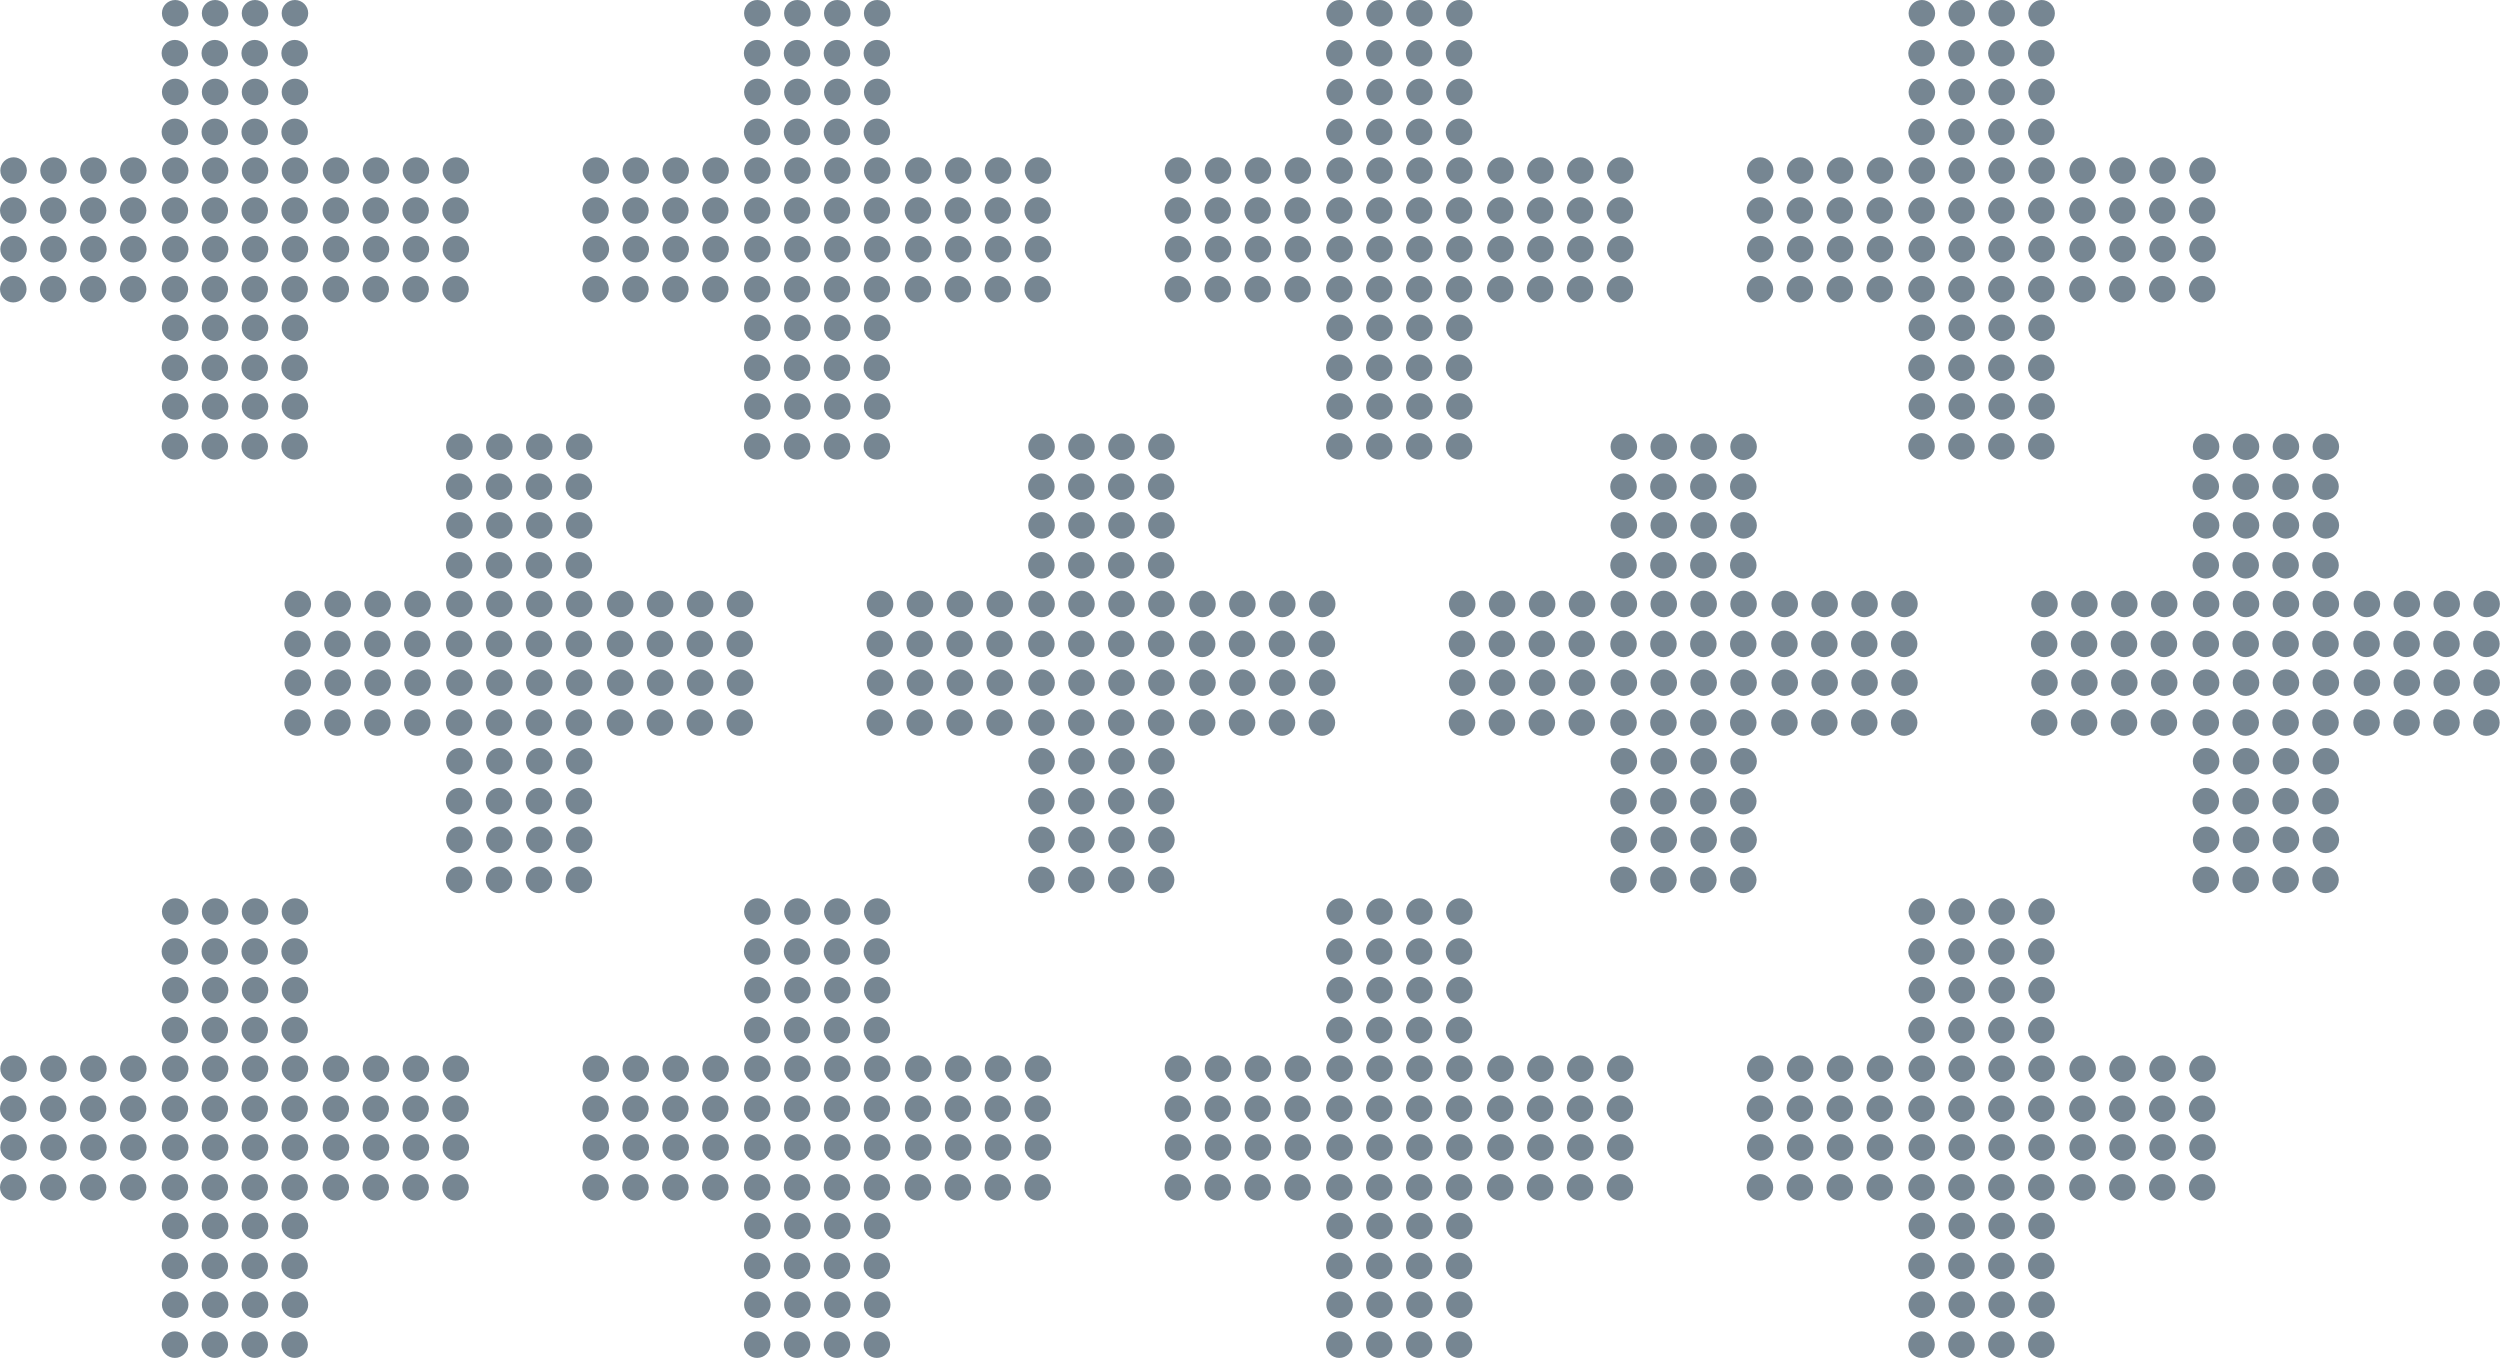 <?xml version="1.0" encoding="UTF-8"?>
<svg xmlns="http://www.w3.org/2000/svg" id="Layer_2" data-name="Layer 2" viewBox="0 0 243.02 132">
  <defs>
    <style>
      .cls-1 {
        fill: #768692;
        stroke-width: 0px;
      }
    </style>
  </defs>
  <g id="Nursing">
    <g>
      <g>
        <circle class="cls-1" cx="17.03" cy="1.29" r="1.29"></circle>
        <circle class="cls-1" cx="20.91" cy="1.29" r="1.29"></circle>
        <circle class="cls-1" cx="17" cy="5.17" r="1.29"></circle>
        <circle class="cls-1" cx="24.79" cy="1.29" r="1.29"></circle>
        <circle class="cls-1" cx="20.88" cy="5.17" r="1.29"></circle>
        <circle class="cls-1" cx="28.67" cy="1.29" r="1.29"></circle>
        <circle class="cls-1" cx="24.76" cy="5.17" r="1.29"></circle>
        <circle class="cls-1" cx="28.64" cy="5.17" r="1.29"></circle>
        <circle class="cls-1" cx="17.03" cy="8.94" r="1.29"></circle>
        <circle class="cls-1" cx="20.91" cy="8.94" r="1.29"></circle>
        <circle class="cls-1" cx="17" cy="12.82" r="1.29"></circle>
        <circle class="cls-1" cx="24.79" cy="8.94" r="1.29"></circle>
        <circle class="cls-1" cx="20.88" cy="12.82" r="1.29"></circle>
        <circle class="cls-1" cx="28.67" cy="8.94" r="1.29"></circle>
        <circle class="cls-1" cx="24.76" cy="12.82" r="1.29"></circle>
        <circle class="cls-1" cx="28.64" cy="12.82" r="1.29"></circle>
        <circle class="cls-1" cx="17.03" cy="16.58" r="1.29"></circle>
        <circle class="cls-1" cx="20.91" cy="16.58" r="1.29"></circle>
        <circle class="cls-1" cx="17" cy="20.46" r="1.29"></circle>
        <circle class="cls-1" cx="24.79" cy="16.58" r="1.29"></circle>
        <circle class="cls-1" cx="20.88" cy="20.46" r="1.29"></circle>
        <circle class="cls-1" cx="28.67" cy="16.58" r="1.29"></circle>
        <circle class="cls-1" cx="24.76" cy="20.46" r="1.29"></circle>
        <circle class="cls-1" cx="28.64" cy="20.46" r="1.29"></circle>
        <circle class="cls-1" cx="17.03" cy="24.22" r="1.29"></circle>
        <circle class="cls-1" cx="20.91" cy="24.22" r="1.29"></circle>
        <circle class="cls-1" cx="17" cy="28.11" r="1.29"></circle>
        <circle class="cls-1" cx="24.79" cy="24.22" r="1.29"></circle>
        <circle class="cls-1" cx="20.88" cy="28.11" r="1.29"></circle>
        <circle class="cls-1" cx="28.67" cy="24.22" r="1.29"></circle>
        <circle class="cls-1" cx="24.76" cy="28.11" r="1.29"></circle>
        <circle class="cls-1" cx="28.64" cy="28.11" r="1.29"></circle>
        <circle class="cls-1" cx="32.66" cy="16.58" r="1.29"></circle>
        <circle class="cls-1" cx="36.55" cy="16.58" r="1.29"></circle>
        <circle class="cls-1" cx="32.64" cy="20.46" r="1.29"></circle>
        <circle class="cls-1" cx="40.43" cy="16.58" r="1.29"></circle>
        <circle class="cls-1" cx="36.52" cy="20.46" r="1.29"></circle>
        <circle class="cls-1" cx="44.31" cy="16.58" r="1.29"></circle>
        <circle class="cls-1" cx="40.4" cy="20.46" r="1.29"></circle>
        <circle class="cls-1" cx="44.28" cy="20.46" r="1.29"></circle>
        <circle class="cls-1" cx="32.66" cy="24.22" r="1.29"></circle>
        <circle class="cls-1" cx="36.55" cy="24.22" r="1.29"></circle>
        <circle class="cls-1" cx="32.64" cy="28.11" r="1.29"></circle>
        <circle class="cls-1" cx="40.43" cy="24.22" r="1.29"></circle>
        <circle class="cls-1" cx="36.52" cy="28.11" r="1.29"></circle>
        <circle class="cls-1" cx="44.31" cy="24.22" r="1.29"></circle>
        <circle class="cls-1" cx="40.4" cy="28.11" r="1.29"></circle>
        <circle class="cls-1" cx="44.28" cy="28.11" r="1.29"></circle>
        <circle class="cls-1" cx="1.32" cy="16.58" r="1.29"></circle>
        <circle class="cls-1" cx="5.2" cy="16.58" r="1.29"></circle>
        <circle class="cls-1" cx="1.29" cy="20.46" r="1.29"></circle>
        <circle class="cls-1" cx="9.08" cy="16.58" r="1.29"></circle>
        <circle class="cls-1" cx="5.17" cy="20.46" r="1.29"></circle>
        <circle class="cls-1" cx="12.96" cy="16.58" r="1.29"></circle>
        <circle class="cls-1" cx="9.05" cy="20.46" r="1.29"></circle>
        <circle class="cls-1" cx="12.94" cy="20.46" r="1.29"></circle>
        <circle class="cls-1" cx="1.32" cy="24.22" r="1.29"></circle>
        <circle class="cls-1" cx="5.2" cy="24.22" r="1.29"></circle>
        <circle class="cls-1" cx="1.29" cy="28.11" r="1.29"></circle>
        <circle class="cls-1" cx="9.08" cy="24.22" r="1.29"></circle>
        <circle class="cls-1" cx="5.17" cy="28.11" r="1.29"></circle>
        <circle class="cls-1" cx="12.96" cy="24.22" r="1.29"></circle>
        <circle class="cls-1" cx="9.05" cy="28.11" r="1.29"></circle>
        <circle class="cls-1" cx="12.94" cy="28.11" r="1.29"></circle>
        <circle class="cls-1" cx="17.03" cy="31.87" r="1.29"></circle>
        <circle class="cls-1" cx="20.91" cy="31.87" r="1.29"></circle>
        <circle class="cls-1" cx="17" cy="35.75" r="1.29"></circle>
        <circle class="cls-1" cx="24.79" cy="31.87" r="1.29"></circle>
        <circle class="cls-1" cx="20.88" cy="35.75" r="1.29"></circle>
        <circle class="cls-1" cx="28.67" cy="31.87" r="1.29"></circle>
        <circle class="cls-1" cx="24.76" cy="35.75" r="1.29"></circle>
        <circle class="cls-1" cx="28.64" cy="35.75" r="1.29"></circle>
        <circle class="cls-1" cx="17.03" cy="39.51" r="1.29"></circle>
        <circle class="cls-1" cx="20.91" cy="39.51" r="1.29"></circle>
        <circle class="cls-1" cx="17" cy="43.39" r="1.29"></circle>
        <circle class="cls-1" cx="24.79" cy="39.51" r="1.29"></circle>
        <circle class="cls-1" cx="20.88" cy="43.39" r="1.29"></circle>
        <circle class="cls-1" cx="28.67" cy="39.51" r="1.29"></circle>
        <circle class="cls-1" cx="24.76" cy="43.39" r="1.29"></circle>
        <circle class="cls-1" cx="28.64" cy="43.39" r="1.29"></circle>
      </g>
      <g>
        <circle class="cls-1" cx="73.62" cy="1.29" r="1.29"></circle>
        <circle class="cls-1" cx="77.51" cy="1.29" r="1.29"></circle>
        <circle class="cls-1" cx="73.6" cy="5.17" r="1.29"></circle>
        <circle class="cls-1" cx="81.39" cy="1.29" r="1.29"></circle>
        <circle class="cls-1" cx="77.48" cy="5.17" r="1.29"></circle>
        <circle class="cls-1" cx="85.27" cy="1.29" r="1.29"></circle>
        <circle class="cls-1" cx="81.36" cy="5.17" r="1.29"></circle>
        <circle class="cls-1" cx="85.24" cy="5.17" r="1.29"></circle>
        <circle class="cls-1" cx="73.62" cy="8.94" r="1.29"></circle>
        <circle class="cls-1" cx="77.51" cy="8.94" r="1.29"></circle>
        <circle class="cls-1" cx="73.6" cy="12.82" r="1.29"></circle>
        <circle class="cls-1" cx="81.39" cy="8.94" r="1.29"></circle>
        <circle class="cls-1" cx="77.48" cy="12.82" r="1.29"></circle>
        <circle class="cls-1" cx="85.27" cy="8.94" r="1.29"></circle>
        <circle class="cls-1" cx="81.36" cy="12.82" r="1.29"></circle>
        <circle class="cls-1" cx="85.24" cy="12.82" r="1.29"></circle>
        <circle class="cls-1" cx="73.62" cy="16.58" r="1.29"></circle>
        <circle class="cls-1" cx="77.51" cy="16.58" r="1.29"></circle>
        <circle class="cls-1" cx="73.6" cy="20.46" r="1.29"></circle>
        <circle class="cls-1" cx="81.39" cy="16.58" r="1.29"></circle>
        <circle class="cls-1" cx="77.48" cy="20.46" r="1.29"></circle>
        <circle class="cls-1" cx="85.27" cy="16.58" r="1.29"></circle>
        <circle class="cls-1" cx="81.36" cy="20.46" r="1.29"></circle>
        <circle class="cls-1" cx="85.24" cy="20.46" r="1.29"></circle>
        <circle class="cls-1" cx="73.62" cy="24.22" r="1.29"></circle>
        <circle class="cls-1" cx="77.51" cy="24.22" r="1.29"></circle>
        <circle class="cls-1" cx="73.6" cy="28.11" r="1.29"></circle>
        <circle class="cls-1" cx="81.39" cy="24.22" r="1.29"></circle>
        <circle class="cls-1" cx="77.48" cy="28.11" r="1.29"></circle>
        <circle class="cls-1" cx="85.27" cy="24.22" r="1.29"></circle>
        <circle class="cls-1" cx="81.36" cy="28.11" r="1.29"></circle>
        <circle class="cls-1" cx="85.24" cy="28.11" r="1.29"></circle>
        <circle class="cls-1" cx="89.26" cy="16.58" r="1.29"></circle>
        <circle class="cls-1" cx="93.14" cy="16.58" r="1.29"></circle>
        <circle class="cls-1" cx="89.23" cy="20.46" r="1.29"></circle>
        <circle class="cls-1" cx="97.02" cy="16.58" r="1.29"></circle>
        <circle class="cls-1" cx="93.11" cy="20.46" r="1.29"></circle>
        <circle class="cls-1" cx="100.9" cy="16.58" r="1.29"></circle>
        <circle class="cls-1" cx="96.99" cy="20.46" r="1.29"></circle>
        <circle class="cls-1" cx="100.87" cy="20.46" r="1.29"></circle>
        <circle class="cls-1" cx="89.26" cy="24.22" r="1.29"></circle>
        <circle class="cls-1" cx="93.14" cy="24.22" r="1.29"></circle>
        <circle class="cls-1" cx="89.23" cy="28.11" r="1.29"></circle>
        <circle class="cls-1" cx="97.02" cy="24.22" r="1.29"></circle>
        <circle class="cls-1" cx="93.11" cy="28.11" r="1.29"></circle>
        <circle class="cls-1" cx="100.9" cy="24.22" r="1.29"></circle>
        <circle class="cls-1" cx="96.99" cy="28.11" r="1.29"></circle>
        <circle class="cls-1" cx="100.87" cy="28.11" r="1.29"></circle>
        <circle class="cls-1" cx="57.92" cy="16.58" r="1.29"></circle>
        <circle class="cls-1" cx="61.8" cy="16.58" r="1.29"></circle>
        <circle class="cls-1" cx="57.89" cy="20.46" r="1.29"></circle>
        <circle class="cls-1" cx="65.68" cy="16.58" r="1.29"></circle>
        <circle class="cls-1" cx="61.77" cy="20.46" r="1.29"></circle>
        <circle class="cls-1" cx="69.56" cy="16.58" r="1.29"></circle>
        <circle class="cls-1" cx="65.65" cy="20.46" r="1.29"></circle>
        <circle class="cls-1" cx="69.53" cy="20.46" r="1.29"></circle>
        <circle class="cls-1" cx="57.92" cy="24.22" r="1.29"></circle>
        <circle class="cls-1" cx="61.8" cy="24.22" r="1.29"></circle>
        <circle class="cls-1" cx="57.89" cy="28.11" r="1.29"></circle>
        <circle class="cls-1" cx="65.68" cy="24.22" r="1.29"></circle>
        <circle class="cls-1" cx="61.77" cy="28.11" r="1.29"></circle>
        <circle class="cls-1" cx="69.56" cy="24.22" r="1.29"></circle>
        <circle class="cls-1" cx="65.65" cy="28.11" r="1.29"></circle>
        <circle class="cls-1" cx="69.53" cy="28.11" r="1.29"></circle>
        <circle class="cls-1" cx="73.62" cy="31.87" r="1.29"></circle>
        <circle class="cls-1" cx="77.51" cy="31.87" r="1.29"></circle>
        <circle class="cls-1" cx="73.6" cy="35.75" r="1.29"></circle>
        <circle class="cls-1" cx="81.39" cy="31.87" r="1.29"></circle>
        <circle class="cls-1" cx="77.48" cy="35.75" r="1.29"></circle>
        <circle class="cls-1" cx="85.27" cy="31.87" r="1.29"></circle>
        <circle class="cls-1" cx="81.36" cy="35.75" r="1.29"></circle>
        <circle class="cls-1" cx="85.24" cy="35.75" r="1.29"></circle>
        <circle class="cls-1" cx="73.62" cy="39.51" r="1.29"></circle>
        <circle class="cls-1" cx="77.51" cy="39.51" r="1.29"></circle>
        <circle class="cls-1" cx="73.6" cy="43.39" r="1.29"></circle>
        <circle class="cls-1" cx="81.39" cy="39.51" r="1.29"></circle>
        <circle class="cls-1" cx="77.48" cy="43.39" r="1.29"></circle>
        <circle class="cls-1" cx="85.27" cy="39.51" r="1.29"></circle>
        <circle class="cls-1" cx="81.36" cy="43.39" r="1.29"></circle>
        <circle class="cls-1" cx="85.24" cy="43.39" r="1.29"></circle>
      </g>
      <g>
        <circle class="cls-1" cx="130.22" cy="1.29" r="1.29"></circle>
        <circle class="cls-1" cx="134.1" cy="1.29" r="1.29"></circle>
        <circle class="cls-1" cx="130.19" cy="5.17" r="1.29"></circle>
        <circle class="cls-1" cx="137.98" cy="1.29" r="1.29"></circle>
        <circle class="cls-1" cx="134.07" cy="5.17" r="1.29"></circle>
        <circle class="cls-1" cx="141.86" cy="1.29" r="1.29"></circle>
        <circle class="cls-1" cx="137.95" cy="5.17" r="1.29"></circle>
        <circle class="cls-1" cx="141.83" cy="5.17" r="1.29"></circle>
        <circle class="cls-1" cx="130.22" cy="8.94" r="1.29"></circle>
        <circle class="cls-1" cx="134.1" cy="8.94" r="1.29"></circle>
        <circle class="cls-1" cx="130.19" cy="12.82" r="1.29"></circle>
        <circle class="cls-1" cx="137.98" cy="8.94" r="1.29"></circle>
        <circle class="cls-1" cx="134.07" cy="12.82" r="1.29"></circle>
        <circle class="cls-1" cx="141.86" cy="8.94" r="1.29"></circle>
        <circle class="cls-1" cx="137.95" cy="12.82" r="1.29"></circle>
        <circle class="cls-1" cx="141.83" cy="12.82" r="1.29"></circle>
        <circle class="cls-1" cx="130.22" cy="16.58" r="1.29"></circle>
        <circle class="cls-1" cx="134.1" cy="16.58" r="1.29"></circle>
        <circle class="cls-1" cx="130.19" cy="20.46" r="1.29"></circle>
        <circle class="cls-1" cx="137.98" cy="16.58" r="1.29"></circle>
        <circle class="cls-1" cx="134.07" cy="20.46" r="1.29"></circle>
        <circle class="cls-1" cx="141.86" cy="16.58" r="1.29"></circle>
        <circle class="cls-1" cx="137.95" cy="20.46" r="1.29"></circle>
        <circle class="cls-1" cx="141.83" cy="20.46" r="1.29"></circle>
        <circle class="cls-1" cx="130.22" cy="24.22" r="1.29"></circle>
        <circle class="cls-1" cx="134.1" cy="24.22" r="1.29"></circle>
        <circle class="cls-1" cx="130.19" cy="28.11" r="1.29"></circle>
        <circle class="cls-1" cx="137.98" cy="24.22" r="1.29"></circle>
        <circle class="cls-1" cx="134.07" cy="28.11" r="1.29"></circle>
        <circle class="cls-1" cx="141.86" cy="24.22" r="1.29"></circle>
        <circle class="cls-1" cx="137.95" cy="28.11" r="1.29"></circle>
        <circle class="cls-1" cx="141.83" cy="28.11" r="1.29"></circle>
        <circle class="cls-1" cx="145.86" cy="16.58" r="1.29"></circle>
        <circle class="cls-1" cx="149.74" cy="16.58" r="1.29"></circle>
        <circle class="cls-1" cx="145.83" cy="20.46" r="1.29"></circle>
        <circle class="cls-1" cx="153.62" cy="16.58" r="1.29"></circle>
        <circle class="cls-1" cx="149.71" cy="20.46" r="1.29"></circle>
        <circle class="cls-1" cx="157.5" cy="16.58" r="1.29"></circle>
        <circle class="cls-1" cx="153.59" cy="20.46" r="1.29"></circle>
        <circle class="cls-1" cx="157.47" cy="20.46" r="1.29"></circle>
        <circle class="cls-1" cx="145.86" cy="24.22" r="1.29"></circle>
        <circle class="cls-1" cx="149.74" cy="24.22" r="1.29"></circle>
        <circle class="cls-1" cx="145.83" cy="28.11" r="1.29"></circle>
        <circle class="cls-1" cx="153.62" cy="24.22" r="1.29"></circle>
        <circle class="cls-1" cx="149.71" cy="28.11" r="1.29"></circle>
        <circle class="cls-1" cx="157.5" cy="24.22" r="1.29"></circle>
        <circle class="cls-1" cx="153.59" cy="28.11" r="1.29"></circle>
        <circle class="cls-1" cx="157.47" cy="28.11" r="1.29"></circle>
        <circle class="cls-1" cx="114.51" cy="16.58" r="1.29"></circle>
        <circle class="cls-1" cx="118.4" cy="16.58" r="1.29"></circle>
        <circle class="cls-1" cx="114.49" cy="20.46" r="1.29"></circle>
        <circle class="cls-1" cx="122.28" cy="16.58" r="1.29"></circle>
        <circle class="cls-1" cx="118.37" cy="20.46" r="1.29"></circle>
        <circle class="cls-1" cx="126.16" cy="16.58" r="1.29"></circle>
        <circle class="cls-1" cx="122.25" cy="20.46" r="1.29"></circle>
        <circle class="cls-1" cx="126.13" cy="20.46" r="1.29"></circle>
        <circle class="cls-1" cx="114.51" cy="24.22" r="1.29"></circle>
        <circle class="cls-1" cx="118.4" cy="24.22" r="1.29"></circle>
        <circle class="cls-1" cx="114.49" cy="28.11" r="1.29"></circle>
        <circle class="cls-1" cx="122.28" cy="24.22" r="1.29"></circle>
        <circle class="cls-1" cx="118.37" cy="28.11" r="1.29"></circle>
        <circle class="cls-1" cx="126.16" cy="24.22" r="1.29"></circle>
        <circle class="cls-1" cx="122.25" cy="28.11" r="1.29"></circle>
        <circle class="cls-1" cx="126.13" cy="28.11" r="1.29"></circle>
        <circle class="cls-1" cx="130.22" cy="31.87" r="1.29"></circle>
        <circle class="cls-1" cx="134.1" cy="31.87" r="1.29"></circle>
        <circle class="cls-1" cx="130.19" cy="35.75" r="1.29"></circle>
        <circle class="cls-1" cx="137.98" cy="31.87" r="1.29"></circle>
        <circle class="cls-1" cx="134.07" cy="35.75" r="1.29"></circle>
        <circle class="cls-1" cx="141.86" cy="31.87" r="1.29"></circle>
        <circle class="cls-1" cx="137.95" cy="35.75" r="1.29"></circle>
        <circle class="cls-1" cx="141.83" cy="35.75" r="1.29"></circle>
        <circle class="cls-1" cx="130.22" cy="39.51" r="1.29"></circle>
        <circle class="cls-1" cx="134.1" cy="39.51" r="1.29"></circle>
        <circle class="cls-1" cx="130.19" cy="43.39" r="1.29"></circle>
        <circle class="cls-1" cx="137.98" cy="39.51" r="1.29"></circle>
        <circle class="cls-1" cx="134.07" cy="43.39" r="1.29"></circle>
        <circle class="cls-1" cx="141.86" cy="39.51" r="1.29"></circle>
        <circle class="cls-1" cx="137.95" cy="43.39" r="1.29"></circle>
        <circle class="cls-1" cx="141.83" cy="43.39" r="1.29"></circle>
      </g>
      <g>
        <circle class="cls-1" cx="186.82" cy="1.29" r="1.29"></circle>
        <circle class="cls-1" cx="190.7" cy="1.29" r="1.29"></circle>
        <circle class="cls-1" cx="186.79" cy="5.17" r="1.29"></circle>
        <circle class="cls-1" cx="194.58" cy="1.29" r="1.29"></circle>
        <circle class="cls-1" cx="190.67" cy="5.17" r="1.29"></circle>
        <circle class="cls-1" cx="198.46" cy="1.29" r="1.29"></circle>
        <circle class="cls-1" cx="194.55" cy="5.17" r="1.29"></circle>
        <circle class="cls-1" cx="198.43" cy="5.17" r="1.29"></circle>
        <circle class="cls-1" cx="186.82" cy="8.94" r="1.29"></circle>
        <circle class="cls-1" cx="190.7" cy="8.94" r="1.29"></circle>
        <circle class="cls-1" cx="186.79" cy="12.82" r="1.29"></circle>
        <circle class="cls-1" cx="194.58" cy="8.94" r="1.29"></circle>
        <circle class="cls-1" cx="190.67" cy="12.82" r="1.29"></circle>
        <circle class="cls-1" cx="198.46" cy="8.94" r="1.29"></circle>
        <circle class="cls-1" cx="194.55" cy="12.82" r="1.29"></circle>
        <circle class="cls-1" cx="198.43" cy="12.82" r="1.29"></circle>
        <circle class="cls-1" cx="186.82" cy="16.58" r="1.29"></circle>
        <circle class="cls-1" cx="190.7" cy="16.58" r="1.29"></circle>
        <circle class="cls-1" cx="186.79" cy="20.46" r="1.29"></circle>
        <circle class="cls-1" cx="194.58" cy="16.58" r="1.29"></circle>
        <circle class="cls-1" cx="190.67" cy="20.46" r="1.29"></circle>
        <circle class="cls-1" cx="198.46" cy="16.58" r="1.29"></circle>
        <circle class="cls-1" cx="194.55" cy="20.46" r="1.29"></circle>
        <circle class="cls-1" cx="198.43" cy="20.46" r="1.29"></circle>
        <circle class="cls-1" cx="186.82" cy="24.22" r="1.29"></circle>
        <circle class="cls-1" cx="190.7" cy="24.22" r="1.29"></circle>
        <circle class="cls-1" cx="186.79" cy="28.11" r="1.29"></circle>
        <circle class="cls-1" cx="194.58" cy="24.22" r="1.29"></circle>
        <circle class="cls-1" cx="190.67" cy="28.11" r="1.29"></circle>
        <circle class="cls-1" cx="198.46" cy="24.22" r="1.29"></circle>
        <circle class="cls-1" cx="194.55" cy="28.11" r="1.29"></circle>
        <circle class="cls-1" cx="198.43" cy="28.11" r="1.29"></circle>
        <circle class="cls-1" cx="202.45" cy="16.58" r="1.29"></circle>
        <circle class="cls-1" cx="206.33" cy="16.58" r="1.29"></circle>
        <circle class="cls-1" cx="202.43" cy="20.46" r="1.29"></circle>
        <circle class="cls-1" cx="210.22" cy="16.58" r="1.29"></circle>
        <circle class="cls-1" cx="206.31" cy="20.46" r="1.29"></circle>
        <circle class="cls-1" cx="214.1" cy="16.58" r="1.29"></circle>
        <circle class="cls-1" cx="210.19" cy="20.46" r="1.29"></circle>
        <circle class="cls-1" cx="214.07" cy="20.46" r="1.29"></circle>
        <circle class="cls-1" cx="202.45" cy="24.22" r="1.29"></circle>
        <circle class="cls-1" cx="206.33" cy="24.22" r="1.29"></circle>
        <circle class="cls-1" cx="202.43" cy="28.11" r="1.29"></circle>
        <circle class="cls-1" cx="210.22" cy="24.22" r="1.29"></circle>
        <circle class="cls-1" cx="206.31" cy="28.11" r="1.29"></circle>
        <circle class="cls-1" cx="214.1" cy="24.22" r="1.29"></circle>
        <circle class="cls-1" cx="210.19" cy="28.11" r="1.29"></circle>
        <circle class="cls-1" cx="214.07" cy="28.11" r="1.29"></circle>
        <circle class="cls-1" cx="171.11" cy="16.58" r="1.29"></circle>
        <circle class="cls-1" cx="174.99" cy="16.58" r="1.29"></circle>
        <circle class="cls-1" cx="171.08" cy="20.46" r="1.29"></circle>
        <circle class="cls-1" cx="178.87" cy="16.58" r="1.29"></circle>
        <circle class="cls-1" cx="174.96" cy="20.46" r="1.29"></circle>
        <circle class="cls-1" cx="182.75" cy="16.58" r="1.29"></circle>
        <circle class="cls-1" cx="178.84" cy="20.46" r="1.29"></circle>
        <circle class="cls-1" cx="182.72" cy="20.46" r="1.29"></circle>
        <circle class="cls-1" cx="171.11" cy="24.22" r="1.29"></circle>
        <circle class="cls-1" cx="174.99" cy="24.22" r="1.29"></circle>
        <circle class="cls-1" cx="171.08" cy="28.11" r="1.29"></circle>
        <circle class="cls-1" cx="178.87" cy="24.22" r="1.29"></circle>
        <circle class="cls-1" cx="174.96" cy="28.11" r="1.29"></circle>
        <circle class="cls-1" cx="182.75" cy="24.22" r="1.29"></circle>
        <circle class="cls-1" cx="178.84" cy="28.11" r="1.29"></circle>
        <circle class="cls-1" cx="182.72" cy="28.11" r="1.29"></circle>
        <circle class="cls-1" cx="186.82" cy="31.87" r="1.29"></circle>
        <circle class="cls-1" cx="190.7" cy="31.87" r="1.29"></circle>
        <circle class="cls-1" cx="186.79" cy="35.75" r="1.29"></circle>
        <circle class="cls-1" cx="194.58" cy="31.87" r="1.29"></circle>
        <circle class="cls-1" cx="190.67" cy="35.75" r="1.29"></circle>
        <circle class="cls-1" cx="198.46" cy="31.87" r="1.29"></circle>
        <circle class="cls-1" cx="194.55" cy="35.75" r="1.29"></circle>
        <circle class="cls-1" cx="198.43" cy="35.75" r="1.29"></circle>
        <circle class="cls-1" cx="186.82" cy="39.51" r="1.29"></circle>
        <circle class="cls-1" cx="190.7" cy="39.51" r="1.29"></circle>
        <circle class="cls-1" cx="186.79" cy="43.39" r="1.29"></circle>
        <circle class="cls-1" cx="194.58" cy="39.51" r="1.29"></circle>
        <circle class="cls-1" cx="190.67" cy="43.39" r="1.29"></circle>
        <circle class="cls-1" cx="198.46" cy="39.51" r="1.29"></circle>
        <circle class="cls-1" cx="194.55" cy="43.39" r="1.29"></circle>
        <circle class="cls-1" cx="198.43" cy="43.39" r="1.29"></circle>
      </g>
      <g>
        <circle class="cls-1" cx="17.03" cy="88.61" r="1.29"></circle>
        <circle class="cls-1" cx="20.91" cy="88.61" r="1.29"></circle>
        <circle class="cls-1" cx="17" cy="92.49" r="1.29"></circle>
        <circle class="cls-1" cx="24.79" cy="88.61" r="1.29"></circle>
        <circle class="cls-1" cx="20.88" cy="92.49" r="1.29"></circle>
        <circle class="cls-1" cx="28.67" cy="88.61" r="1.29"></circle>
        <circle class="cls-1" cx="24.76" cy="92.49" r="1.29"></circle>
        <circle class="cls-1" cx="28.64" cy="92.49" r="1.29"></circle>
        <circle class="cls-1" cx="17.03" cy="96.25" r="1.29"></circle>
        <circle class="cls-1" cx="20.91" cy="96.25" r="1.29"></circle>
        <circle class="cls-1" cx="17" cy="100.13" r="1.29"></circle>
        <circle class="cls-1" cx="24.79" cy="96.25" r="1.29"></circle>
        <circle class="cls-1" cx="20.88" cy="100.13" r="1.29"></circle>
        <circle class="cls-1" cx="28.67" cy="96.25" r="1.29"></circle>
        <circle class="cls-1" cx="24.76" cy="100.13" r="1.29"></circle>
        <circle class="cls-1" cx="28.64" cy="100.13" r="1.29"></circle>
        <circle class="cls-1" cx="17.03" cy="103.89" r="1.29"></circle>
        <circle class="cls-1" cx="20.91" cy="103.89" r="1.29"></circle>
        <circle class="cls-1" cx="17" cy="107.78" r="1.29"></circle>
        <circle class="cls-1" cx="24.79" cy="103.89" r="1.29"></circle>
        <circle class="cls-1" cx="20.88" cy="107.78" r="1.29"></circle>
        <circle class="cls-1" cx="28.67" cy="103.89" r="1.29"></circle>
        <circle class="cls-1" cx="24.76" cy="107.78" r="1.29"></circle>
        <circle class="cls-1" cx="28.64" cy="107.78" r="1.29"></circle>
        <circle class="cls-1" cx="17.03" cy="111.54" r="1.29"></circle>
        <circle class="cls-1" cx="20.91" cy="111.54" r="1.29"></circle>
        <circle class="cls-1" cx="17" cy="115.42" r="1.29"></circle>
        <circle class="cls-1" cx="24.79" cy="111.54" r="1.29"></circle>
        <circle class="cls-1" cx="20.88" cy="115.42" r="1.29"></circle>
        <circle class="cls-1" cx="28.67" cy="111.54" r="1.29"></circle>
        <circle class="cls-1" cx="24.76" cy="115.42" r="1.29"></circle>
        <circle class="cls-1" cx="28.64" cy="115.42" r="1.29"></circle>
        <circle class="cls-1" cx="32.66" cy="103.89" r="1.29"></circle>
        <circle class="cls-1" cx="36.55" cy="103.89" r="1.29"></circle>
        <circle class="cls-1" cx="32.64" cy="107.78" r="1.29"></circle>
        <circle class="cls-1" cx="40.43" cy="103.89" r="1.29"></circle>
        <circle class="cls-1" cx="36.52" cy="107.78" r="1.29"></circle>
        <circle class="cls-1" cx="44.31" cy="103.89" r="1.29"></circle>
        <circle class="cls-1" cx="40.4" cy="107.78" r="1.29"></circle>
        <circle class="cls-1" cx="44.28" cy="107.78" r="1.29"></circle>
        <circle class="cls-1" cx="32.66" cy="111.54" r="1.29"></circle>
        <circle class="cls-1" cx="36.55" cy="111.54" r="1.29"></circle>
        <circle class="cls-1" cx="32.64" cy="115.42" r="1.29"></circle>
        <circle class="cls-1" cx="40.43" cy="111.54" r="1.29"></circle>
        <circle class="cls-1" cx="36.52" cy="115.42" r="1.29"></circle>
        <circle class="cls-1" cx="44.31" cy="111.54" r="1.29"></circle>
        <circle class="cls-1" cx="40.4" cy="115.42" r="1.29"></circle>
        <circle class="cls-1" cx="44.28" cy="115.42" r="1.29"></circle>
        <circle class="cls-1" cx="1.32" cy="103.89" r="1.29"></circle>
        <circle class="cls-1" cx="5.2" cy="103.89" r="1.29"></circle>
        <circle class="cls-1" cx="1.29" cy="107.78" r="1.29"></circle>
        <circle class="cls-1" cx="9.08" cy="103.89" r="1.29"></circle>
        <circle class="cls-1" cx="5.17" cy="107.78" r="1.29"></circle>
        <circle class="cls-1" cx="12.96" cy="103.89" r="1.29"></circle>
        <circle class="cls-1" cx="9.05" cy="107.78" r="1.29"></circle>
        <circle class="cls-1" cx="12.94" cy="107.78" r="1.29"></circle>
        <circle class="cls-1" cx="1.32" cy="111.54" r="1.29"></circle>
        <circle class="cls-1" cx="5.2" cy="111.54" r="1.29"></circle>
        <circle class="cls-1" cx="1.29" cy="115.42" r="1.29"></circle>
        <circle class="cls-1" cx="9.08" cy="111.54" r="1.29"></circle>
        <circle class="cls-1" cx="5.17" cy="115.42" r="1.29"></circle>
        <circle class="cls-1" cx="12.96" cy="111.54" r="1.29"></circle>
        <circle class="cls-1" cx="9.05" cy="115.42" r="1.29"></circle>
        <circle class="cls-1" cx="12.94" cy="115.42" r="1.29"></circle>
        <circle class="cls-1" cx="17.03" cy="119.18" r="1.29"></circle>
        <circle class="cls-1" cx="20.91" cy="119.18" r="1.29"></circle>
        <circle class="cls-1" cx="17" cy="123.06" r="1.29"></circle>
        <circle class="cls-1" cx="24.79" cy="119.18" r="1.29"></circle>
        <circle class="cls-1" cx="20.88" cy="123.06" r="1.29"></circle>
        <circle class="cls-1" cx="28.67" cy="119.18" r="1.29"></circle>
        <circle class="cls-1" cx="24.76" cy="123.06" r="1.29"></circle>
        <circle class="cls-1" cx="28.64" cy="123.06" r="1.29"></circle>
        <circle class="cls-1" cx="17.03" cy="126.83" r="1.29"></circle>
        <circle class="cls-1" cx="20.91" cy="126.83" r="1.29"></circle>
        <circle class="cls-1" cx="17" cy="130.71" r="1.29"></circle>
        <circle class="cls-1" cx="24.79" cy="126.83" r="1.29"></circle>
        <circle class="cls-1" cx="20.88" cy="130.71" r="1.29"></circle>
        <circle class="cls-1" cx="28.67" cy="126.83" r="1.29"></circle>
        <circle class="cls-1" cx="24.76" cy="130.71" r="1.29"></circle>
        <circle class="cls-1" cx="28.64" cy="130.71" r="1.29"></circle>
      </g>
      <g>
        <circle class="cls-1" cx="73.62" cy="88.61" r="1.29"></circle>
        <circle class="cls-1" cx="77.51" cy="88.61" r="1.29"></circle>
        <circle class="cls-1" cx="73.6" cy="92.49" r="1.29"></circle>
        <circle class="cls-1" cx="81.39" cy="88.61" r="1.29"></circle>
        <circle class="cls-1" cx="77.48" cy="92.49" r="1.29"></circle>
        <circle class="cls-1" cx="85.27" cy="88.61" r="1.29"></circle>
        <circle class="cls-1" cx="81.36" cy="92.49" r="1.29"></circle>
        <circle class="cls-1" cx="85.24" cy="92.49" r="1.29"></circle>
        <circle class="cls-1" cx="73.62" cy="96.25" r="1.29"></circle>
        <circle class="cls-1" cx="77.51" cy="96.25" r="1.29"></circle>
        <circle class="cls-1" cx="73.6" cy="100.13" r="1.29"></circle>
        <circle class="cls-1" cx="81.39" cy="96.25" r="1.29"></circle>
        <circle class="cls-1" cx="77.48" cy="100.13" r="1.29"></circle>
        <circle class="cls-1" cx="85.27" cy="96.25" r="1.29"></circle>
        <circle class="cls-1" cx="81.36" cy="100.13" r="1.29"></circle>
        <circle class="cls-1" cx="85.24" cy="100.13" r="1.29"></circle>
        <circle class="cls-1" cx="73.62" cy="103.89" r="1.29"></circle>
        <circle class="cls-1" cx="77.51" cy="103.89" r="1.29"></circle>
        <circle class="cls-1" cx="73.6" cy="107.78" r="1.29"></circle>
        <circle class="cls-1" cx="81.39" cy="103.89" r="1.29"></circle>
        <circle class="cls-1" cx="77.48" cy="107.78" r="1.29"></circle>
        <circle class="cls-1" cx="85.27" cy="103.89" r="1.29"></circle>
        <circle class="cls-1" cx="81.36" cy="107.78" r="1.29"></circle>
        <circle class="cls-1" cx="85.24" cy="107.78" r="1.29"></circle>
        <circle class="cls-1" cx="73.62" cy="111.54" r="1.29"></circle>
        <circle class="cls-1" cx="77.51" cy="111.54" r="1.29"></circle>
        <circle class="cls-1" cx="73.6" cy="115.42" r="1.29"></circle>
        <circle class="cls-1" cx="81.39" cy="111.54" r="1.29"></circle>
        <circle class="cls-1" cx="77.48" cy="115.42" r="1.29"></circle>
        <circle class="cls-1" cx="85.27" cy="111.54" r="1.29"></circle>
        <circle class="cls-1" cx="81.36" cy="115.42" r="1.29"></circle>
        <circle class="cls-1" cx="85.24" cy="115.42" r="1.29"></circle>
        <circle class="cls-1" cx="89.26" cy="103.89" r="1.29"></circle>
        <circle class="cls-1" cx="93.14" cy="103.89" r="1.29"></circle>
        <circle class="cls-1" cx="89.23" cy="107.78" r="1.29"></circle>
        <circle class="cls-1" cx="97.02" cy="103.89" r="1.29"></circle>
        <circle class="cls-1" cx="93.11" cy="107.78" r="1.29"></circle>
        <circle class="cls-1" cx="100.9" cy="103.89" r="1.29"></circle>
        <circle class="cls-1" cx="96.99" cy="107.78" r="1.29"></circle>
        <circle class="cls-1" cx="100.87" cy="107.78" r="1.29"></circle>
        <circle class="cls-1" cx="89.26" cy="111.54" r="1.29"></circle>
        <circle class="cls-1" cx="93.14" cy="111.54" r="1.29"></circle>
        <circle class="cls-1" cx="89.23" cy="115.42" r="1.29"></circle>
        <circle class="cls-1" cx="97.02" cy="111.54" r="1.29"></circle>
        <circle class="cls-1" cx="93.11" cy="115.42" r="1.29"></circle>
        <circle class="cls-1" cx="100.9" cy="111.54" r="1.29"></circle>
        <circle class="cls-1" cx="96.99" cy="115.42" r="1.29"></circle>
        <circle class="cls-1" cx="100.87" cy="115.42" r="1.29"></circle>
        <circle class="cls-1" cx="57.92" cy="103.89" r="1.29"></circle>
        <circle class="cls-1" cx="61.8" cy="103.89" r="1.29"></circle>
        <circle class="cls-1" cx="57.89" cy="107.78" r="1.29"></circle>
        <circle class="cls-1" cx="65.68" cy="103.89" r="1.29"></circle>
        <circle class="cls-1" cx="61.77" cy="107.78" r="1.29"></circle>
        <circle class="cls-1" cx="69.56" cy="103.89" r="1.29"></circle>
        <circle class="cls-1" cx="65.65" cy="107.78" r="1.29"></circle>
        <circle class="cls-1" cx="69.53" cy="107.78" r="1.29"></circle>
        <circle class="cls-1" cx="57.92" cy="111.54" r="1.29"></circle>
        <circle class="cls-1" cx="61.8" cy="111.54" r="1.29"></circle>
        <circle class="cls-1" cx="57.89" cy="115.42" r="1.29"></circle>
        <circle class="cls-1" cx="65.68" cy="111.54" r="1.29"></circle>
        <circle class="cls-1" cx="61.77" cy="115.42" r="1.29"></circle>
        <circle class="cls-1" cx="69.56" cy="111.54" r="1.29"></circle>
        <circle class="cls-1" cx="65.65" cy="115.42" r="1.29"></circle>
        <circle class="cls-1" cx="69.53" cy="115.42" r="1.29"></circle>
        <circle class="cls-1" cx="73.62" cy="119.18" r="1.29"></circle>
        <circle class="cls-1" cx="77.51" cy="119.18" r="1.29"></circle>
        <circle class="cls-1" cx="73.6" cy="123.06" r="1.29"></circle>
        <circle class="cls-1" cx="81.39" cy="119.18" r="1.29"></circle>
        <circle class="cls-1" cx="77.48" cy="123.06" r="1.29"></circle>
        <circle class="cls-1" cx="85.27" cy="119.18" r="1.29"></circle>
        <circle class="cls-1" cx="81.36" cy="123.06" r="1.29"></circle>
        <circle class="cls-1" cx="85.24" cy="123.06" r="1.29"></circle>
        <circle class="cls-1" cx="73.62" cy="126.83" r="1.29"></circle>
        <circle class="cls-1" cx="77.51" cy="126.83" r="1.29"></circle>
        <circle class="cls-1" cx="73.6" cy="130.71" r="1.29"></circle>
        <circle class="cls-1" cx="81.39" cy="126.83" r="1.29"></circle>
        <circle class="cls-1" cx="77.48" cy="130.71" r="1.29"></circle>
        <circle class="cls-1" cx="85.27" cy="126.83" r="1.29"></circle>
        <circle class="cls-1" cx="81.36" cy="130.71" r="1.29"></circle>
        <circle class="cls-1" cx="85.24" cy="130.71" r="1.29"></circle>
      </g>
      <g>
        <circle class="cls-1" cx="130.22" cy="88.61" r="1.29"></circle>
        <circle class="cls-1" cx="134.1" cy="88.61" r="1.29"></circle>
        <circle class="cls-1" cx="130.19" cy="92.49" r="1.29"></circle>
        <circle class="cls-1" cx="137.98" cy="88.61" r="1.29"></circle>
        <circle class="cls-1" cx="134.07" cy="92.49" r="1.29"></circle>
        <circle class="cls-1" cx="141.86" cy="88.61" r="1.29"></circle>
        <circle class="cls-1" cx="137.95" cy="92.49" r="1.29"></circle>
        <circle class="cls-1" cx="141.83" cy="92.49" r="1.29"></circle>
        <circle class="cls-1" cx="130.22" cy="96.25" r="1.29"></circle>
        <circle class="cls-1" cx="134.1" cy="96.25" r="1.29"></circle>
        <circle class="cls-1" cx="130.19" cy="100.13" r="1.29"></circle>
        <circle class="cls-1" cx="137.98" cy="96.25" r="1.29"></circle>
        <circle class="cls-1" cx="134.07" cy="100.13" r="1.29"></circle>
        <circle class="cls-1" cx="141.86" cy="96.25" r="1.29"></circle>
        <circle class="cls-1" cx="137.95" cy="100.13" r="1.29"></circle>
        <circle class="cls-1" cx="141.83" cy="100.13" r="1.29"></circle>
        <circle class="cls-1" cx="130.22" cy="103.89" r="1.29"></circle>
        <circle class="cls-1" cx="134.1" cy="103.89" r="1.29"></circle>
        <circle class="cls-1" cx="130.19" cy="107.78" r="1.29"></circle>
        <circle class="cls-1" cx="137.98" cy="103.89" r="1.29"></circle>
        <circle class="cls-1" cx="134.07" cy="107.78" r="1.29"></circle>
        <circle class="cls-1" cx="141.86" cy="103.89" r="1.29"></circle>
        <circle class="cls-1" cx="137.95" cy="107.78" r="1.29"></circle>
        <circle class="cls-1" cx="141.83" cy="107.78" r="1.29"></circle>
        <circle class="cls-1" cx="130.22" cy="111.54" r="1.29"></circle>
        <circle class="cls-1" cx="134.1" cy="111.54" r="1.29"></circle>
        <circle class="cls-1" cx="130.19" cy="115.42" r="1.29"></circle>
        <circle class="cls-1" cx="137.98" cy="111.54" r="1.29"></circle>
        <circle class="cls-1" cx="134.07" cy="115.42" r="1.29"></circle>
        <circle class="cls-1" cx="141.86" cy="111.54" r="1.29"></circle>
        <circle class="cls-1" cx="137.95" cy="115.42" r="1.29"></circle>
        <circle class="cls-1" cx="141.83" cy="115.42" r="1.29"></circle>
        <circle class="cls-1" cx="145.86" cy="103.89" r="1.29"></circle>
        <circle class="cls-1" cx="149.74" cy="103.89" r="1.29"></circle>
        <circle class="cls-1" cx="145.83" cy="107.78" r="1.29"></circle>
        <circle class="cls-1" cx="153.62" cy="103.89" r="1.29"></circle>
        <circle class="cls-1" cx="149.71" cy="107.78" r="1.29"></circle>
        <circle class="cls-1" cx="157.5" cy="103.89" r="1.29"></circle>
        <circle class="cls-1" cx="153.59" cy="107.78" r="1.29"></circle>
        <circle class="cls-1" cx="157.47" cy="107.78" r="1.29"></circle>
        <circle class="cls-1" cx="145.86" cy="111.54" r="1.29"></circle>
        <circle class="cls-1" cx="149.74" cy="111.54" r="1.29"></circle>
        <circle class="cls-1" cx="145.83" cy="115.42" r="1.29"></circle>
        <circle class="cls-1" cx="153.62" cy="111.54" r="1.29"></circle>
        <circle class="cls-1" cx="149.71" cy="115.42" r="1.29"></circle>
        <circle class="cls-1" cx="157.5" cy="111.54" r="1.29"></circle>
        <circle class="cls-1" cx="153.59" cy="115.42" r="1.29"></circle>
        <circle class="cls-1" cx="157.47" cy="115.42" r="1.29"></circle>
        <circle class="cls-1" cx="114.51" cy="103.89" r="1.29"></circle>
        <circle class="cls-1" cx="118.4" cy="103.89" r="1.29"></circle>
        <circle class="cls-1" cx="114.49" cy="107.78" r="1.29"></circle>
        <circle class="cls-1" cx="122.28" cy="103.89" r="1.29"></circle>
        <circle class="cls-1" cx="118.37" cy="107.78" r="1.29"></circle>
        <circle class="cls-1" cx="126.16" cy="103.89" r="1.29"></circle>
        <circle class="cls-1" cx="122.25" cy="107.78" r="1.29"></circle>
        <circle class="cls-1" cx="126.13" cy="107.78" r="1.29"></circle>
        <circle class="cls-1" cx="114.51" cy="111.54" r="1.29"></circle>
        <circle class="cls-1" cx="118.4" cy="111.54" r="1.29"></circle>
        <circle class="cls-1" cx="114.49" cy="115.42" r="1.29"></circle>
        <circle class="cls-1" cx="122.28" cy="111.54" r="1.29"></circle>
        <circle class="cls-1" cx="118.37" cy="115.42" r="1.29"></circle>
        <circle class="cls-1" cx="126.16" cy="111.54" r="1.29"></circle>
        <circle class="cls-1" cx="122.25" cy="115.42" r="1.29"></circle>
        <circle class="cls-1" cx="126.13" cy="115.42" r="1.29"></circle>
        <circle class="cls-1" cx="130.22" cy="119.18" r="1.29"></circle>
        <circle class="cls-1" cx="134.1" cy="119.18" r="1.29"></circle>
        <circle class="cls-1" cx="130.19" cy="123.06" r="1.29"></circle>
        <circle class="cls-1" cx="137.98" cy="119.18" r="1.29"></circle>
        <circle class="cls-1" cx="134.07" cy="123.06" r="1.29"></circle>
        <circle class="cls-1" cx="141.86" cy="119.18" r="1.29"></circle>
        <circle class="cls-1" cx="137.95" cy="123.06" r="1.29"></circle>
        <circle class="cls-1" cx="141.83" cy="123.06" r="1.29"></circle>
        <circle class="cls-1" cx="130.22" cy="126.83" r="1.29"></circle>
        <circle class="cls-1" cx="134.1" cy="126.83" r="1.29"></circle>
        <circle class="cls-1" cx="130.19" cy="130.71" r="1.29"></circle>
        <circle class="cls-1" cx="137.98" cy="126.83" r="1.29"></circle>
        <circle class="cls-1" cx="134.07" cy="130.71" r="1.29"></circle>
        <circle class="cls-1" cx="141.86" cy="126.83" r="1.29"></circle>
        <circle class="cls-1" cx="137.95" cy="130.71" r="1.29"></circle>
        <circle class="cls-1" cx="141.83" cy="130.71" r="1.29"></circle>
      </g>
      <g>
        <circle class="cls-1" cx="186.82" cy="88.61" r="1.29"></circle>
        <circle class="cls-1" cx="190.7" cy="88.61" r="1.29"></circle>
        <circle class="cls-1" cx="186.79" cy="92.49" r="1.29"></circle>
        <circle class="cls-1" cx="194.58" cy="88.61" r="1.29"></circle>
        <circle class="cls-1" cx="190.67" cy="92.49" r="1.29"></circle>
        <circle class="cls-1" cx="198.46" cy="88.61" r="1.29"></circle>
        <circle class="cls-1" cx="194.55" cy="92.49" r="1.29"></circle>
        <circle class="cls-1" cx="198.43" cy="92.49" r="1.29"></circle>
        <circle class="cls-1" cx="186.82" cy="96.25" r="1.29"></circle>
        <circle class="cls-1" cx="190.7" cy="96.25" r="1.29"></circle>
        <circle class="cls-1" cx="186.79" cy="100.13" r="1.29"></circle>
        <circle class="cls-1" cx="194.58" cy="96.25" r="1.29"></circle>
        <circle class="cls-1" cx="190.67" cy="100.13" r="1.29"></circle>
        <circle class="cls-1" cx="198.46" cy="96.25" r="1.29"></circle>
        <circle class="cls-1" cx="194.55" cy="100.13" r="1.29"></circle>
        <circle class="cls-1" cx="198.43" cy="100.13" r="1.29"></circle>
        <circle class="cls-1" cx="186.82" cy="103.89" r="1.29"></circle>
        <circle class="cls-1" cx="190.7" cy="103.89" r="1.29"></circle>
        <circle class="cls-1" cx="186.79" cy="107.78" r="1.29"></circle>
        <circle class="cls-1" cx="194.58" cy="103.89" r="1.29"></circle>
        <circle class="cls-1" cx="190.67" cy="107.78" r="1.29"></circle>
        <circle class="cls-1" cx="198.46" cy="103.89" r="1.29"></circle>
        <circle class="cls-1" cx="194.55" cy="107.78" r="1.29"></circle>
        <circle class="cls-1" cx="198.43" cy="107.78" r="1.29"></circle>
        <circle class="cls-1" cx="186.82" cy="111.54" r="1.29"></circle>
        <circle class="cls-1" cx="190.7" cy="111.54" r="1.29"></circle>
        <circle class="cls-1" cx="186.79" cy="115.42" r="1.29"></circle>
        <circle class="cls-1" cx="194.58" cy="111.54" r="1.29"></circle>
        <circle class="cls-1" cx="190.67" cy="115.42" r="1.29"></circle>
        <circle class="cls-1" cx="198.46" cy="111.54" r="1.29"></circle>
        <circle class="cls-1" cx="194.55" cy="115.42" r="1.29"></circle>
        <circle class="cls-1" cx="198.43" cy="115.42" r="1.29"></circle>
        <circle class="cls-1" cx="202.45" cy="103.89" r="1.29"></circle>
        <circle class="cls-1" cx="206.33" cy="103.89" r="1.29"></circle>
        <circle class="cls-1" cx="202.43" cy="107.78" r="1.29"></circle>
        <circle class="cls-1" cx="210.22" cy="103.89" r="1.29"></circle>
        <circle class="cls-1" cx="206.31" cy="107.78" r="1.29"></circle>
        <circle class="cls-1" cx="214.1" cy="103.89" r="1.29"></circle>
        <circle class="cls-1" cx="210.19" cy="107.78" r="1.29"></circle>
        <circle class="cls-1" cx="214.07" cy="107.78" r="1.29"></circle>
        <circle class="cls-1" cx="202.45" cy="111.54" r="1.29"></circle>
        <circle class="cls-1" cx="206.33" cy="111.54" r="1.29"></circle>
        <circle class="cls-1" cx="202.43" cy="115.42" r="1.29"></circle>
        <circle class="cls-1" cx="210.22" cy="111.54" r="1.29"></circle>
        <circle class="cls-1" cx="206.31" cy="115.42" r="1.29"></circle>
        <circle class="cls-1" cx="214.1" cy="111.54" r="1.29"></circle>
        <circle class="cls-1" cx="210.19" cy="115.42" r="1.29"></circle>
        <circle class="cls-1" cx="214.07" cy="115.42" r="1.29"></circle>
        <circle class="cls-1" cx="171.11" cy="103.89" r="1.29"></circle>
        <circle class="cls-1" cx="174.99" cy="103.89" r="1.29"></circle>
        <circle class="cls-1" cx="171.08" cy="107.78" r="1.29"></circle>
        <circle class="cls-1" cx="178.87" cy="103.89" r="1.29"></circle>
        <circle class="cls-1" cx="174.96" cy="107.78" r="1.29"></circle>
        <circle class="cls-1" cx="182.75" cy="103.89" r="1.29"></circle>
        <circle class="cls-1" cx="178.84" cy="107.78" r="1.29"></circle>
        <circle class="cls-1" cx="182.72" cy="107.78" r="1.29"></circle>
        <circle class="cls-1" cx="171.11" cy="111.54" r="1.29"></circle>
        <circle class="cls-1" cx="174.99" cy="111.54" r="1.29"></circle>
        <circle class="cls-1" cx="171.08" cy="115.42" r="1.29"></circle>
        <circle class="cls-1" cx="178.87" cy="111.54" r="1.29"></circle>
        <circle class="cls-1" cx="174.96" cy="115.42" r="1.29"></circle>
        <circle class="cls-1" cx="182.75" cy="111.54" r="1.29"></circle>
        <circle class="cls-1" cx="178.84" cy="115.42" r="1.29"></circle>
        <circle class="cls-1" cx="182.72" cy="115.42" r="1.29"></circle>
        <circle class="cls-1" cx="186.82" cy="119.18" r="1.29"></circle>
        <circle class="cls-1" cx="190.7" cy="119.18" r="1.29"></circle>
        <circle class="cls-1" cx="186.79" cy="123.06" r="1.29"></circle>
        <circle class="cls-1" cx="194.58" cy="119.18" r="1.29"></circle>
        <circle class="cls-1" cx="190.67" cy="123.06" r="1.29"></circle>
        <circle class="cls-1" cx="198.46" cy="119.18" r="1.29"></circle>
        <circle class="cls-1" cx="194.55" cy="123.06" r="1.29"></circle>
        <circle class="cls-1" cx="198.43" cy="123.06" r="1.29"></circle>
        <circle class="cls-1" cx="186.82" cy="126.83" r="1.29"></circle>
        <circle class="cls-1" cx="190.7" cy="126.83" r="1.29"></circle>
        <circle class="cls-1" cx="186.79" cy="130.71" r="1.29"></circle>
        <circle class="cls-1" cx="194.58" cy="126.83" r="1.29"></circle>
        <circle class="cls-1" cx="190.67" cy="130.71" r="1.29"></circle>
        <circle class="cls-1" cx="198.46" cy="126.83" r="1.29"></circle>
        <circle class="cls-1" cx="194.55" cy="130.71" r="1.29"></circle>
        <circle class="cls-1" cx="198.43" cy="130.71" r="1.29"></circle>
      </g>
      <g>
        <circle class="cls-1" cx="44.66" cy="43.43" r="1.29"></circle>
        <circle class="cls-1" cx="48.54" cy="43.43" r="1.29"></circle>
        <circle class="cls-1" cx="44.63" cy="47.31" r="1.29"></circle>
        <circle class="cls-1" cx="52.42" cy="43.43" r="1.29"></circle>
        <circle class="cls-1" cx="48.51" cy="47.31" r="1.29"></circle>
        <circle class="cls-1" cx="56.3" cy="43.43" r="1.29"></circle>
        <circle class="cls-1" cx="52.39" cy="47.31" r="1.29"></circle>
        <circle class="cls-1" cx="56.27" cy="47.31" r="1.29"></circle>
        <circle class="cls-1" cx="44.66" cy="51.07" r="1.29"></circle>
        <circle class="cls-1" cx="48.54" cy="51.07" r="1.29"></circle>
        <circle class="cls-1" cx="44.63" cy="54.95" r="1.29"></circle>
        <circle class="cls-1" cx="52.42" cy="51.07" r="1.29"></circle>
        <circle class="cls-1" cx="48.51" cy="54.95" r="1.29"></circle>
        <circle class="cls-1" cx="56.3" cy="51.07" r="1.29"></circle>
        <circle class="cls-1" cx="52.39" cy="54.95" r="1.29"></circle>
        <circle class="cls-1" cx="56.27" cy="54.95" r="1.29"></circle>
        <circle class="cls-1" cx="44.66" cy="58.71" r="1.29"></circle>
        <circle class="cls-1" cx="48.54" cy="58.71" r="1.29"></circle>
        <circle class="cls-1" cx="44.63" cy="62.59" r="1.29"></circle>
        <circle class="cls-1" cx="52.42" cy="58.71" r="1.29"></circle>
        <circle class="cls-1" cx="48.51" cy="62.59" r="1.29"></circle>
        <circle class="cls-1" cx="56.3" cy="58.71" r="1.29"></circle>
        <circle class="cls-1" cx="52.39" cy="62.59" r="1.29"></circle>
        <circle class="cls-1" cx="56.27" cy="62.59" r="1.29"></circle>
        <circle class="cls-1" cx="44.66" cy="66.36" r="1.29"></circle>
        <circle class="cls-1" cx="48.54" cy="66.36" r="1.29"></circle>
        <circle class="cls-1" cx="44.63" cy="70.24" r="1.29"></circle>
        <circle class="cls-1" cx="52.42" cy="66.36" r="1.29"></circle>
        <circle class="cls-1" cx="48.51" cy="70.24" r="1.29"></circle>
        <circle class="cls-1" cx="56.3" cy="66.36" r="1.29"></circle>
        <circle class="cls-1" cx="52.39" cy="70.24" r="1.29"></circle>
        <circle class="cls-1" cx="56.27" cy="70.24" r="1.29"></circle>
        <circle class="cls-1" cx="60.29" cy="58.71" r="1.29"></circle>
        <circle class="cls-1" cx="64.17" cy="58.71" r="1.29"></circle>
        <circle class="cls-1" cx="60.27" cy="62.59" r="1.29"></circle>
        <circle class="cls-1" cx="68.06" cy="58.71" r="1.29"></circle>
        <circle class="cls-1" cx="64.15" cy="62.59" r="1.29"></circle>
        <circle class="cls-1" cx="71.94" cy="58.71" r="1.29"></circle>
        <circle class="cls-1" cx="68.03" cy="62.59" r="1.29"></circle>
        <circle class="cls-1" cx="71.91" cy="62.59" r="1.29"></circle>
        <circle class="cls-1" cx="60.29" cy="66.36" r="1.29"></circle>
        <circle class="cls-1" cx="64.17" cy="66.36" r="1.29"></circle>
        <circle class="cls-1" cx="60.27" cy="70.24" r="1.29"></circle>
        <circle class="cls-1" cx="68.06" cy="66.36" r="1.29"></circle>
        <circle class="cls-1" cx="64.15" cy="70.24" r="1.29"></circle>
        <circle class="cls-1" cx="71.94" cy="66.36" r="1.29"></circle>
        <circle class="cls-1" cx="68.03" cy="70.24" r="1.29"></circle>
        <circle class="cls-1" cx="71.91" cy="70.24" r="1.29"></circle>
        <circle class="cls-1" cx="28.95" cy="58.71" r="1.29"></circle>
        <circle class="cls-1" cx="32.83" cy="58.71" r="1.29"></circle>
        <circle class="cls-1" cx="28.92" cy="62.59" r="1.29"></circle>
        <circle class="cls-1" cx="36.71" cy="58.71" r="1.29"></circle>
        <circle class="cls-1" cx="32.8" cy="62.59" r="1.29"></circle>
        <circle class="cls-1" cx="40.59" cy="58.71" r="1.29"></circle>
        <circle class="cls-1" cx="36.68" cy="62.59" r="1.29"></circle>
        <circle class="cls-1" cx="40.56" cy="62.59" r="1.29"></circle>
        <circle class="cls-1" cx="28.95" cy="66.36" r="1.29"></circle>
        <circle class="cls-1" cx="32.83" cy="66.36" r="1.29"></circle>
        <circle class="cls-1" cx="28.92" cy="70.24" r="1.29"></circle>
        <circle class="cls-1" cx="36.71" cy="66.36" r="1.29"></circle>
        <circle class="cls-1" cx="32.8" cy="70.24" r="1.29"></circle>
        <circle class="cls-1" cx="40.59" cy="66.36" r="1.29"></circle>
        <circle class="cls-1" cx="36.68" cy="70.24" r="1.29"></circle>
        <circle class="cls-1" cx="40.56" cy="70.24" r="1.29"></circle>
        <circle class="cls-1" cx="44.66" cy="74" r="1.29"></circle>
        <circle class="cls-1" cx="48.54" cy="74" r="1.29"></circle>
        <circle class="cls-1" cx="44.63" cy="77.88" r="1.29"></circle>
        <circle class="cls-1" cx="52.42" cy="74" r="1.29"></circle>
        <circle class="cls-1" cx="48.51" cy="77.88" r="1.29"></circle>
        <circle class="cls-1" cx="56.3" cy="74" r="1.29"></circle>
        <circle class="cls-1" cx="52.39" cy="77.88" r="1.29"></circle>
        <circle class="cls-1" cx="56.27" cy="77.88" r="1.29"></circle>
        <circle class="cls-1" cx="44.66" cy="81.64" r="1.29"></circle>
        <circle class="cls-1" cx="48.54" cy="81.64" r="1.29"></circle>
        <circle class="cls-1" cx="44.63" cy="85.53" r="1.29"></circle>
        <circle class="cls-1" cx="52.42" cy="81.64" r="1.29"></circle>
        <circle class="cls-1" cx="48.51" cy="85.53" r="1.29"></circle>
        <circle class="cls-1" cx="56.3" cy="81.64" r="1.29"></circle>
        <circle class="cls-1" cx="52.39" cy="85.53" r="1.29"></circle>
        <circle class="cls-1" cx="56.27" cy="85.53" r="1.29"></circle>
      </g>
      <g>
        <circle class="cls-1" cx="101.25" cy="43.43" r="1.29"></circle>
        <circle class="cls-1" cx="105.13" cy="43.43" r="1.29"></circle>
        <circle class="cls-1" cx="101.23" cy="47.31" r="1.29"></circle>
        <circle class="cls-1" cx="109.02" cy="43.43" r="1.29"></circle>
        <circle class="cls-1" cx="105.11" cy="47.31" r="1.29"></circle>
        <circle class="cls-1" cx="112.9" cy="43.43" r="1.29"></circle>
        <circle class="cls-1" cx="108.99" cy="47.31" r="1.29"></circle>
        <circle class="cls-1" cx="112.87" cy="47.31" r="1.29"></circle>
        <circle class="cls-1" cx="101.25" cy="51.07" r="1.29"></circle>
        <circle class="cls-1" cx="105.13" cy="51.07" r="1.29"></circle>
        <circle class="cls-1" cx="101.23" cy="54.95" r="1.29"></circle>
        <circle class="cls-1" cx="109.02" cy="51.07" r="1.29"></circle>
        <circle class="cls-1" cx="105.11" cy="54.95" r="1.29"></circle>
        <circle class="cls-1" cx="112.9" cy="51.07" r="1.29"></circle>
        <circle class="cls-1" cx="108.99" cy="54.95" r="1.29"></circle>
        <circle class="cls-1" cx="112.87" cy="54.95" r="1.29"></circle>
        <circle class="cls-1" cx="101.25" cy="58.71" r="1.29"></circle>
        <circle class="cls-1" cx="105.13" cy="58.71" r="1.29"></circle>
        <circle class="cls-1" cx="101.23" cy="62.59" r="1.29"></circle>
        <circle class="cls-1" cx="109.02" cy="58.71" r="1.29"></circle>
        <circle class="cls-1" cx="105.11" cy="62.59" r="1.29"></circle>
        <circle class="cls-1" cx="112.9" cy="58.71" r="1.29"></circle>
        <circle class="cls-1" cx="108.99" cy="62.59" r="1.29"></circle>
        <circle class="cls-1" cx="112.87" cy="62.59" r="1.29"></circle>
        <circle class="cls-1" cx="101.25" cy="66.36" r="1.29"></circle>
        <circle class="cls-1" cx="105.13" cy="66.36" r="1.29"></circle>
        <circle class="cls-1" cx="101.23" cy="70.24" r="1.29"></circle>
        <circle class="cls-1" cx="109.02" cy="66.36" r="1.29"></circle>
        <circle class="cls-1" cx="105.11" cy="70.24" r="1.29"></circle>
        <circle class="cls-1" cx="112.9" cy="66.36" r="1.29"></circle>
        <circle class="cls-1" cx="108.99" cy="70.24" r="1.29"></circle>
        <circle class="cls-1" cx="112.87" cy="70.24" r="1.29"></circle>
        <circle class="cls-1" cx="116.89" cy="58.71" r="1.29"></circle>
        <circle class="cls-1" cx="120.77" cy="58.71" r="1.29"></circle>
        <circle class="cls-1" cx="116.86" cy="62.59" r="1.29"></circle>
        <circle class="cls-1" cx="124.65" cy="58.71" r="1.29"></circle>
        <circle class="cls-1" cx="120.74" cy="62.59" r="1.29"></circle>
        <circle class="cls-1" cx="128.53" cy="58.71" r="1.29"></circle>
        <circle class="cls-1" cx="124.62" cy="62.59" r="1.29"></circle>
        <circle class="cls-1" cx="128.5" cy="62.59" r="1.29"></circle>
        <circle class="cls-1" cx="116.89" cy="66.36" r="1.29"></circle>
        <circle class="cls-1" cx="120.77" cy="66.36" r="1.29"></circle>
        <circle class="cls-1" cx="116.86" cy="70.24" r="1.29"></circle>
        <circle class="cls-1" cx="124.65" cy="66.36" r="1.29"></circle>
        <circle class="cls-1" cx="120.74" cy="70.24" r="1.29"></circle>
        <circle class="cls-1" cx="128.53" cy="66.36" r="1.29"></circle>
        <circle class="cls-1" cx="124.62" cy="70.24" r="1.29"></circle>
        <circle class="cls-1" cx="128.5" cy="70.24" r="1.29"></circle>
        <circle class="cls-1" cx="85.55" cy="58.71" r="1.29"></circle>
        <circle class="cls-1" cx="89.43" cy="58.71" r="1.29"></circle>
        <circle class="cls-1" cx="85.52" cy="62.59" r="1.29"></circle>
        <circle class="cls-1" cx="93.31" cy="58.71" r="1.29"></circle>
        <circle class="cls-1" cx="89.4" cy="62.59" r="1.29"></circle>
        <circle class="cls-1" cx="97.19" cy="58.71" r="1.29"></circle>
        <circle class="cls-1" cx="93.28" cy="62.59" r="1.29"></circle>
        <circle class="cls-1" cx="97.16" cy="62.59" r="1.29"></circle>
        <circle class="cls-1" cx="85.55" cy="66.36" r="1.29"></circle>
        <circle class="cls-1" cx="89.43" cy="66.36" r="1.29"></circle>
        <circle class="cls-1" cx="85.52" cy="70.24" r="1.29"></circle>
        <circle class="cls-1" cx="93.31" cy="66.36" r="1.29"></circle>
        <circle class="cls-1" cx="89.4" cy="70.24" r="1.29"></circle>
        <circle class="cls-1" cx="97.19" cy="66.36" r="1.29"></circle>
        <circle class="cls-1" cx="93.28" cy="70.24" r="1.29"></circle>
        <circle class="cls-1" cx="97.16" cy="70.24" r="1.29"></circle>
        <circle class="cls-1" cx="101.25" cy="74" r="1.29"></circle>
        <circle class="cls-1" cx="105.13" cy="74" r="1.29"></circle>
        <circle class="cls-1" cx="101.23" cy="77.88" r="1.29"></circle>
        <circle class="cls-1" cx="109.02" cy="74" r="1.29"></circle>
        <circle class="cls-1" cx="105.11" cy="77.88" r="1.29"></circle>
        <circle class="cls-1" cx="112.9" cy="74" r="1.29"></circle>
        <circle class="cls-1" cx="108.99" cy="77.88" r="1.29"></circle>
        <circle class="cls-1" cx="112.87" cy="77.88" r="1.29"></circle>
        <circle class="cls-1" cx="101.25" cy="81.64" r="1.29"></circle>
        <circle class="cls-1" cx="105.13" cy="81.64" r="1.29"></circle>
        <circle class="cls-1" cx="101.23" cy="85.53" r="1.29"></circle>
        <circle class="cls-1" cx="109.02" cy="81.64" r="1.29"></circle>
        <circle class="cls-1" cx="105.11" cy="85.53" r="1.29"></circle>
        <circle class="cls-1" cx="112.9" cy="81.64" r="1.29"></circle>
        <circle class="cls-1" cx="108.99" cy="85.53" r="1.29"></circle>
        <circle class="cls-1" cx="112.87" cy="85.53" r="1.29"></circle>
      </g>
      <g>
        <circle class="cls-1" cx="157.85" cy="43.43" r="1.29"></circle>
        <circle class="cls-1" cx="161.73" cy="43.43" r="1.29"></circle>
        <circle class="cls-1" cx="157.82" cy="47.31" r="1.29"></circle>
        <circle class="cls-1" cx="165.61" cy="43.43" r="1.29"></circle>
        <circle class="cls-1" cx="161.7" cy="47.31" r="1.29"></circle>
        <circle class="cls-1" cx="169.49" cy="43.43" r="1.29"></circle>
        <circle class="cls-1" cx="165.58" cy="47.31" r="1.29"></circle>
        <circle class="cls-1" cx="169.46" cy="47.31" r="1.29"></circle>
        <circle class="cls-1" cx="157.85" cy="51.07" r="1.29"></circle>
        <circle class="cls-1" cx="161.73" cy="51.07" r="1.29"></circle>
        <circle class="cls-1" cx="157.82" cy="54.95" r="1.29"></circle>
        <circle class="cls-1" cx="165.61" cy="51.07" r="1.29"></circle>
        <circle class="cls-1" cx="161.7" cy="54.95" r="1.29"></circle>
        <circle class="cls-1" cx="169.49" cy="51.07" r="1.29"></circle>
        <circle class="cls-1" cx="165.58" cy="54.95" r="1.29"></circle>
        <circle class="cls-1" cx="169.46" cy="54.95" r="1.29"></circle>
        <circle class="cls-1" cx="157.85" cy="58.71" r="1.29"></circle>
        <circle class="cls-1" cx="161.73" cy="58.71" r="1.29"></circle>
        <circle class="cls-1" cx="157.82" cy="62.59" r="1.29"></circle>
        <circle class="cls-1" cx="165.61" cy="58.71" r="1.29"></circle>
        <circle class="cls-1" cx="161.7" cy="62.59" r="1.29"></circle>
        <circle class="cls-1" cx="169.49" cy="58.71" r="1.29"></circle>
        <circle class="cls-1" cx="165.58" cy="62.59" r="1.29"></circle>
        <circle class="cls-1" cx="169.46" cy="62.59" r="1.29"></circle>
        <circle class="cls-1" cx="157.85" cy="66.36" r="1.29"></circle>
        <circle class="cls-1" cx="161.73" cy="66.36" r="1.29"></circle>
        <circle class="cls-1" cx="157.82" cy="70.24" r="1.29"></circle>
        <circle class="cls-1" cx="165.61" cy="66.36" r="1.29"></circle>
        <circle class="cls-1" cx="161.7" cy="70.24" r="1.29"></circle>
        <circle class="cls-1" cx="169.49" cy="66.36" r="1.29"></circle>
        <circle class="cls-1" cx="165.58" cy="70.24" r="1.29"></circle>
        <circle class="cls-1" cx="169.46" cy="70.24" r="1.29"></circle>
        <circle class="cls-1" cx="173.49" cy="58.71" r="1.29"></circle>
        <circle class="cls-1" cx="177.37" cy="58.71" r="1.29"></circle>
        <circle class="cls-1" cx="173.46" cy="62.59" r="1.29"></circle>
        <circle class="cls-1" cx="181.25" cy="58.71" r="1.29"></circle>
        <circle class="cls-1" cx="177.34" cy="62.59" r="1.29"></circle>
        <circle class="cls-1" cx="185.13" cy="58.71" r="1.29"></circle>
        <circle class="cls-1" cx="181.22" cy="62.59" r="1.29"></circle>
        <circle class="cls-1" cx="185.1" cy="62.59" r="1.29"></circle>
        <circle class="cls-1" cx="173.49" cy="66.36" r="1.29"></circle>
        <circle class="cls-1" cx="177.37" cy="66.36" r="1.29"></circle>
        <circle class="cls-1" cx="173.46" cy="70.24" r="1.29"></circle>
        <circle class="cls-1" cx="181.25" cy="66.36" r="1.29"></circle>
        <circle class="cls-1" cx="177.34" cy="70.24" r="1.29"></circle>
        <circle class="cls-1" cx="185.13" cy="66.36" r="1.29"></circle>
        <circle class="cls-1" cx="181.22" cy="70.24" r="1.29"></circle>
        <circle class="cls-1" cx="185.1" cy="70.24" r="1.29"></circle>
        <circle class="cls-1" cx="142.14" cy="58.71" r="1.29"></circle>
        <circle class="cls-1" cx="146.02" cy="58.71" r="1.29"></circle>
        <circle class="cls-1" cx="142.12" cy="62.59" r="1.29"></circle>
        <circle class="cls-1" cx="149.91" cy="58.71" r="1.29"></circle>
        <circle class="cls-1" cx="146" cy="62.59" r="1.29"></circle>
        <circle class="cls-1" cx="153.79" cy="58.71" r="1.29"></circle>
        <circle class="cls-1" cx="149.88" cy="62.59" r="1.29"></circle>
        <circle class="cls-1" cx="153.76" cy="62.59" r="1.29"></circle>
        <circle class="cls-1" cx="142.14" cy="66.36" r="1.29"></circle>
        <circle class="cls-1" cx="146.02" cy="66.36" r="1.29"></circle>
        <circle class="cls-1" cx="142.12" cy="70.24" r="1.29"></circle>
        <circle class="cls-1" cx="149.91" cy="66.36" r="1.29"></circle>
        <circle class="cls-1" cx="146" cy="70.24" r="1.29"></circle>
        <circle class="cls-1" cx="153.79" cy="66.36" r="1.29"></circle>
        <circle class="cls-1" cx="149.88" cy="70.24" r="1.29"></circle>
        <circle class="cls-1" cx="153.76" cy="70.24" r="1.29"></circle>
        <circle class="cls-1" cx="157.85" cy="74" r="1.29"></circle>
        <circle class="cls-1" cx="161.73" cy="74" r="1.29"></circle>
        <circle class="cls-1" cx="157.82" cy="77.88" r="1.29"></circle>
        <circle class="cls-1" cx="165.61" cy="74" r="1.29"></circle>
        <circle class="cls-1" cx="161.7" cy="77.88" r="1.29"></circle>
        <circle class="cls-1" cx="169.49" cy="74" r="1.29"></circle>
        <circle class="cls-1" cx="165.58" cy="77.88" r="1.29"></circle>
        <circle class="cls-1" cx="169.46" cy="77.88" r="1.29"></circle>
        <circle class="cls-1" cx="157.85" cy="81.64" r="1.29"></circle>
        <circle class="cls-1" cx="161.73" cy="81.64" r="1.29"></circle>
        <circle class="cls-1" cx="157.82" cy="85.53" r="1.29"></circle>
        <circle class="cls-1" cx="165.61" cy="81.64" r="1.29"></circle>
        <circle class="cls-1" cx="161.7" cy="85.53" r="1.29"></circle>
        <circle class="cls-1" cx="169.49" cy="81.64" r="1.29"></circle>
        <circle class="cls-1" cx="165.58" cy="85.53" r="1.29"></circle>
        <circle class="cls-1" cx="169.46" cy="85.53" r="1.29"></circle>
      </g>
      <g>
        <circle class="cls-1" cx="214.45" cy="43.43" r="1.29"></circle>
        <circle class="cls-1" cx="218.33" cy="43.43" r="1.29"></circle>
        <circle class="cls-1" cx="214.42" cy="47.31" r="1.29"></circle>
        <circle class="cls-1" cx="222.21" cy="43.43" r="1.29"></circle>
        <circle class="cls-1" cx="218.3" cy="47.31" r="1.29"></circle>
        <circle class="cls-1" cx="226.09" cy="43.43" r="1.29"></circle>
        <circle class="cls-1" cx="222.18" cy="47.31" r="1.29"></circle>
        <circle class="cls-1" cx="226.06" cy="47.31" r="1.29"></circle>
        <circle class="cls-1" cx="214.45" cy="51.07" r="1.29"></circle>
        <circle class="cls-1" cx="218.33" cy="51.07" r="1.29"></circle>
        <circle class="cls-1" cx="214.42" cy="54.95" r="1.29"></circle>
        <circle class="cls-1" cx="222.21" cy="51.07" r="1.29"></circle>
        <circle class="cls-1" cx="218.3" cy="54.95" r="1.29"></circle>
        <circle class="cls-1" cx="226.09" cy="51.07" r="1.29"></circle>
        <circle class="cls-1" cx="222.18" cy="54.95" r="1.29"></circle>
        <circle class="cls-1" cx="226.06" cy="54.95" r="1.29"></circle>
        <circle class="cls-1" cx="214.45" cy="58.71" r="1.29"></circle>
        <circle class="cls-1" cx="218.33" cy="58.71" r="1.29"></circle>
        <circle class="cls-1" cx="214.42" cy="62.59" r="1.29"></circle>
        <circle class="cls-1" cx="222.21" cy="58.71" r="1.29"></circle>
        <circle class="cls-1" cx="218.3" cy="62.59" r="1.29"></circle>
        <circle class="cls-1" cx="226.09" cy="58.71" r="1.29"></circle>
        <circle class="cls-1" cx="222.18" cy="62.59" r="1.29"></circle>
        <circle class="cls-1" cx="226.06" cy="62.59" r="1.29"></circle>
        <circle class="cls-1" cx="214.45" cy="66.36" r="1.29"></circle>
        <circle class="cls-1" cx="218.33" cy="66.36" r="1.29"></circle>
        <circle class="cls-1" cx="214.42" cy="70.24" r="1.29"></circle>
        <circle class="cls-1" cx="222.21" cy="66.36" r="1.29"></circle>
        <circle class="cls-1" cx="218.3" cy="70.24" r="1.29"></circle>
        <circle class="cls-1" cx="226.09" cy="66.36" r="1.29"></circle>
        <circle class="cls-1" cx="222.18" cy="70.24" r="1.29"></circle>
        <circle class="cls-1" cx="226.06" cy="70.24" r="1.29"></circle>
        <circle class="cls-1" cx="230.08" cy="58.71" r="1.29"></circle>
        <circle class="cls-1" cx="233.96" cy="58.71" r="1.29"></circle>
        <circle class="cls-1" cx="230.05" cy="62.59" r="1.29"></circle>
        <circle class="cls-1" cx="237.84" cy="58.71" r="1.29"></circle>
        <circle class="cls-1" cx="233.94" cy="62.59" r="1.29"></circle>
        <circle class="cls-1" cx="241.72" cy="58.71" r="1.29"></circle>
        <circle class="cls-1" cx="237.82" cy="62.59" r="1.29"></circle>
        <circle class="cls-1" cx="241.7" cy="62.59" r="1.29"></circle>
        <circle class="cls-1" cx="230.08" cy="66.36" r="1.29"></circle>
        <circle class="cls-1" cx="233.96" cy="66.36" r="1.29"></circle>
        <circle class="cls-1" cx="230.05" cy="70.24" r="1.29"></circle>
        <circle class="cls-1" cx="237.84" cy="66.36" r="1.29"></circle>
        <circle class="cls-1" cx="233.94" cy="70.24" r="1.29"></circle>
        <circle class="cls-1" cx="241.72" cy="66.36" r="1.29"></circle>
        <circle class="cls-1" cx="237.82" cy="70.24" r="1.29"></circle>
        <circle class="cls-1" cx="241.7" cy="70.24" r="1.29"></circle>
        <circle class="cls-1" cx="198.74" cy="58.71" r="1.29"></circle>
        <circle class="cls-1" cx="202.62" cy="58.71" r="1.29"></circle>
        <circle class="cls-1" cx="198.71" cy="62.59" r="1.29"></circle>
        <circle class="cls-1" cx="206.5" cy="58.71" r="1.29"></circle>
        <circle class="cls-1" cx="202.59" cy="62.59" r="1.29"></circle>
        <circle class="cls-1" cx="210.38" cy="58.71" r="1.29"></circle>
        <circle class="cls-1" cx="206.47" cy="62.59" r="1.29"></circle>
        <circle class="cls-1" cx="210.35" cy="62.59" r="1.29"></circle>
        <circle class="cls-1" cx="198.74" cy="66.36" r="1.29"></circle>
        <circle class="cls-1" cx="202.62" cy="66.36" r="1.29"></circle>
        <circle class="cls-1" cx="198.71" cy="70.24" r="1.29"></circle>
        <circle class="cls-1" cx="206.5" cy="66.36" r="1.29"></circle>
        <circle class="cls-1" cx="202.59" cy="70.24" r="1.29"></circle>
        <circle class="cls-1" cx="210.38" cy="66.36" r="1.29"></circle>
        <circle class="cls-1" cx="206.47" cy="70.24" r="1.29"></circle>
        <circle class="cls-1" cx="210.35" cy="70.24" r="1.29"></circle>
        <circle class="cls-1" cx="214.45" cy="74" r="1.29"></circle>
        <circle class="cls-1" cx="218.33" cy="74" r="1.29"></circle>
        <circle class="cls-1" cx="214.42" cy="77.88" r="1.29"></circle>
        <circle class="cls-1" cx="222.21" cy="74" r="1.29"></circle>
        <circle class="cls-1" cx="218.3" cy="77.88" r="1.29"></circle>
        <circle class="cls-1" cx="226.09" cy="74" r="1.29"></circle>
        <circle class="cls-1" cx="222.18" cy="77.88" r="1.29"></circle>
        <circle class="cls-1" cx="226.06" cy="77.88" r="1.29"></circle>
        <circle class="cls-1" cx="214.45" cy="81.64" r="1.29"></circle>
        <circle class="cls-1" cx="218.33" cy="81.64" r="1.29"></circle>
        <circle class="cls-1" cx="214.42" cy="85.53" r="1.29"></circle>
        <circle class="cls-1" cx="222.21" cy="81.64" r="1.29"></circle>
        <circle class="cls-1" cx="218.3" cy="85.53" r="1.29"></circle>
        <circle class="cls-1" cx="226.09" cy="81.64" r="1.29"></circle>
        <circle class="cls-1" cx="222.18" cy="85.53" r="1.29"></circle>
        <circle class="cls-1" cx="226.06" cy="85.53" r="1.29"></circle>
      </g>
    </g>
  </g>
</svg>
